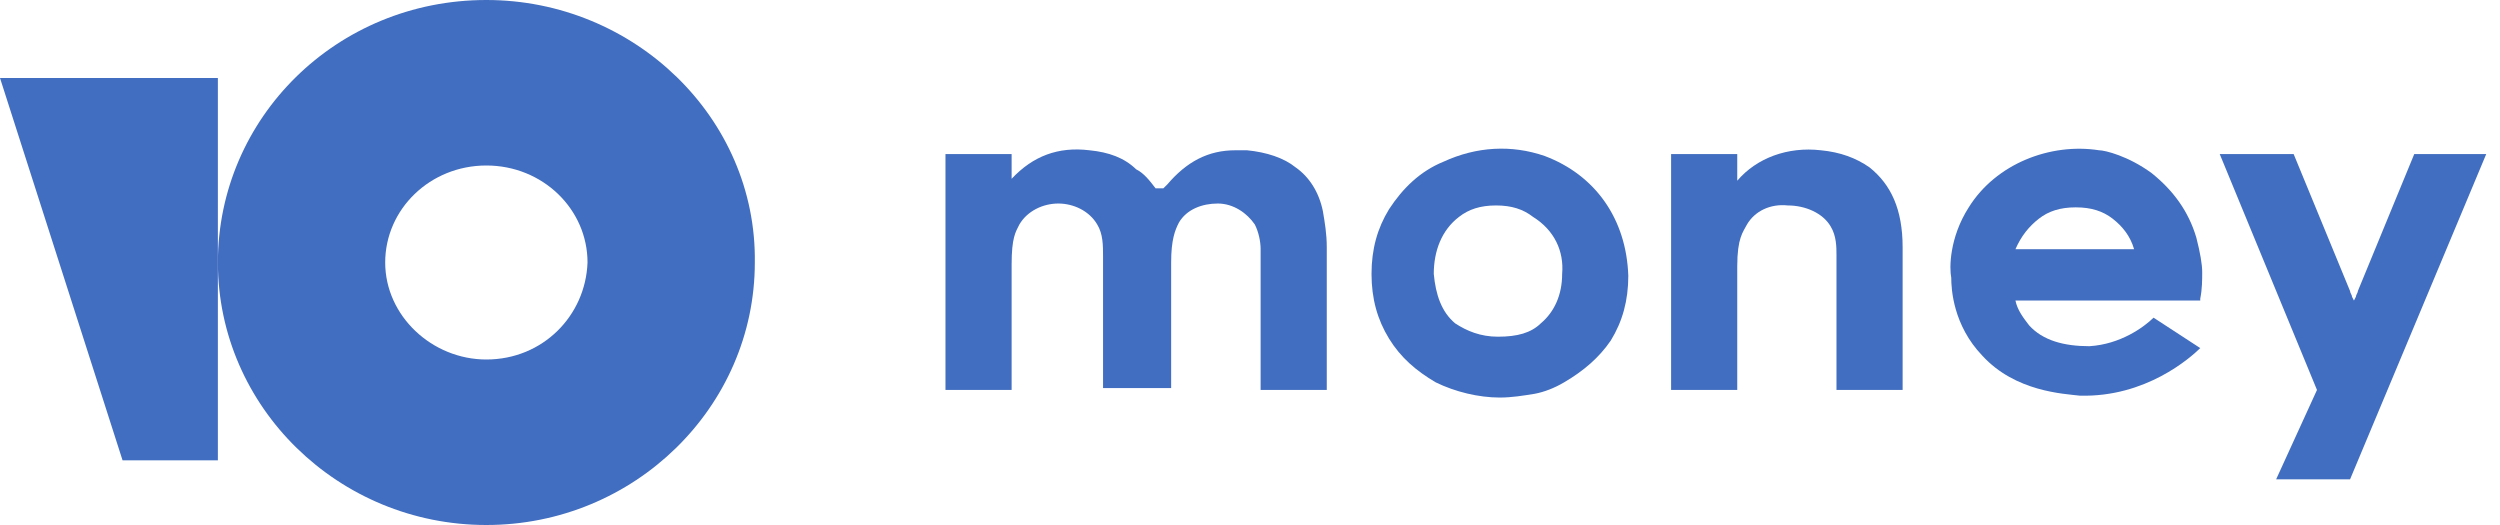 <svg width="100" height="21" viewBox="0 0 100 21" fill="none" xmlns="http://www.w3.org/2000/svg">
<path d="M96.57 6.163L94.314 11.642C94.314 11.718 94.236 11.794 94.236 11.87L94.158 12.022L94.08 11.87C94.08 11.794 94.002 11.718 94.002 11.642L91.746 6.163H88.789L92.679 15.598L91.045 19.174H94.002L99.449 6.163H96.57Z" fill="#416EC0"/>
<path d="M74.782 6.696C74.237 6.316 73.614 6.087 72.836 6.011C71.513 5.859 70.268 6.316 69.49 7.229V6.163H66.844V15.598H69.49V10.653C69.49 9.511 69.723 9.283 69.879 8.979C70.19 8.446 70.813 8.142 71.513 8.218C72.213 8.218 72.914 8.522 73.225 9.055C73.459 9.435 73.459 9.892 73.459 10.196C73.459 11.033 73.459 15.598 73.459 15.598H76.105V9.892C76.105 8.37 75.637 7.381 74.782 6.696Z" fill="#416EC0"/>
<path d="M61.786 6.239C60.464 5.783 59.063 5.859 57.74 6.468C56.806 6.848 56.106 7.533 55.561 8.37C55.094 9.131 54.861 9.968 54.861 10.957C54.861 11.946 55.094 12.783 55.561 13.544C56.028 14.305 56.651 14.837 57.429 15.294C58.207 15.674 59.141 15.902 59.996 15.902C60.464 15.902 60.93 15.826 61.397 15.75C61.786 15.674 62.175 15.522 62.564 15.294C63.343 14.837 63.965 14.305 64.432 13.62C64.899 12.859 65.132 12.022 65.132 11.033C65.055 8.75 63.809 7 61.786 6.239ZM62.486 10.957C62.486 11.794 62.175 12.479 61.631 12.935C61.241 13.315 60.697 13.468 59.918 13.468C59.218 13.468 58.673 13.239 58.207 12.935C57.662 12.479 57.429 11.794 57.351 10.957C57.351 10.044 57.662 9.207 58.362 8.674C58.751 8.37 59.218 8.218 59.841 8.218C60.464 8.218 60.93 8.37 61.319 8.674C62.175 9.207 62.564 10.044 62.486 10.957Z" fill="#416EC0"/>
<path d="M51.826 6.696C51.359 6.315 50.658 6.087 49.88 6.011C49.725 6.011 49.569 6.011 49.413 6.011C48.324 6.011 47.468 6.467 46.69 7.38L46.534 7.533H46.223C45.989 7.228 45.756 6.924 45.445 6.772C44.978 6.315 44.355 6.087 43.577 6.011C42.332 5.859 41.321 6.239 40.465 7.152V6.163H37.819V15.598H40.465V10.652V10.576C40.465 9.511 40.62 9.283 40.776 8.978C41.087 8.446 41.71 8.141 42.332 8.141C42.955 8.141 43.577 8.446 43.888 8.978C44.122 9.359 44.122 9.815 44.122 10.272V15.522H46.846V10.5C46.846 9.587 47.001 9.206 47.157 8.902C47.468 8.37 48.09 8.141 48.713 8.141C49.336 8.141 49.88 8.522 50.192 8.978C50.347 9.283 50.425 9.663 50.425 9.967C50.425 10.12 50.425 10.196 50.425 10.348V15.598H53.071V9.891C53.071 9.359 52.993 8.902 52.915 8.446C52.76 7.685 52.37 7.076 51.826 6.696Z" fill="#416EC0"/>
<path d="M86.143 12.707C85.754 13.087 84.82 13.772 83.575 13.848C82.563 13.848 81.707 13.62 81.162 13.011C80.929 12.707 80.695 12.402 80.618 12.022H88.01V11.946C88.088 11.566 88.088 11.185 88.088 10.881C88.088 10.576 88.01 10.12 87.855 9.511C87.543 8.446 86.921 7.609 86.065 6.924C85.131 6.239 84.197 6.011 83.964 6.011C82.019 5.707 79.839 6.544 78.75 8.294C77.972 9.511 77.972 10.729 78.05 11.109C78.05 11.566 78.127 13.011 79.295 14.229C80.618 15.674 82.563 15.75 83.186 15.826C85.832 15.902 87.621 14.305 88.01 13.924L86.143 12.707ZM81.552 8.75C81.941 8.446 82.407 8.294 83.03 8.294C83.653 8.294 84.119 8.446 84.509 8.75C84.898 9.055 85.209 9.435 85.364 9.968H80.618C80.851 9.435 81.162 9.055 81.552 8.75Z" fill="#416EC0"/>
<path d="M19.454 0C13.463 0 8.716 4.717 8.716 10.5C8.716 16.283 13.54 21 19.454 21C25.368 21 30.193 16.283 30.193 10.5C30.271 4.717 25.368 0 19.454 0ZM19.454 14.38C17.276 14.38 15.408 12.63 15.408 10.5C15.408 8.37 17.198 6.62 19.454 6.62C21.711 6.62 23.501 8.37 23.501 10.5C23.423 12.63 21.711 14.38 19.454 14.38Z" fill="#416EC0"/>
<path d="M8.715 3.12V18.413H4.902L0 3.12H8.715Z" fill="#416EC0"/>
</svg>
